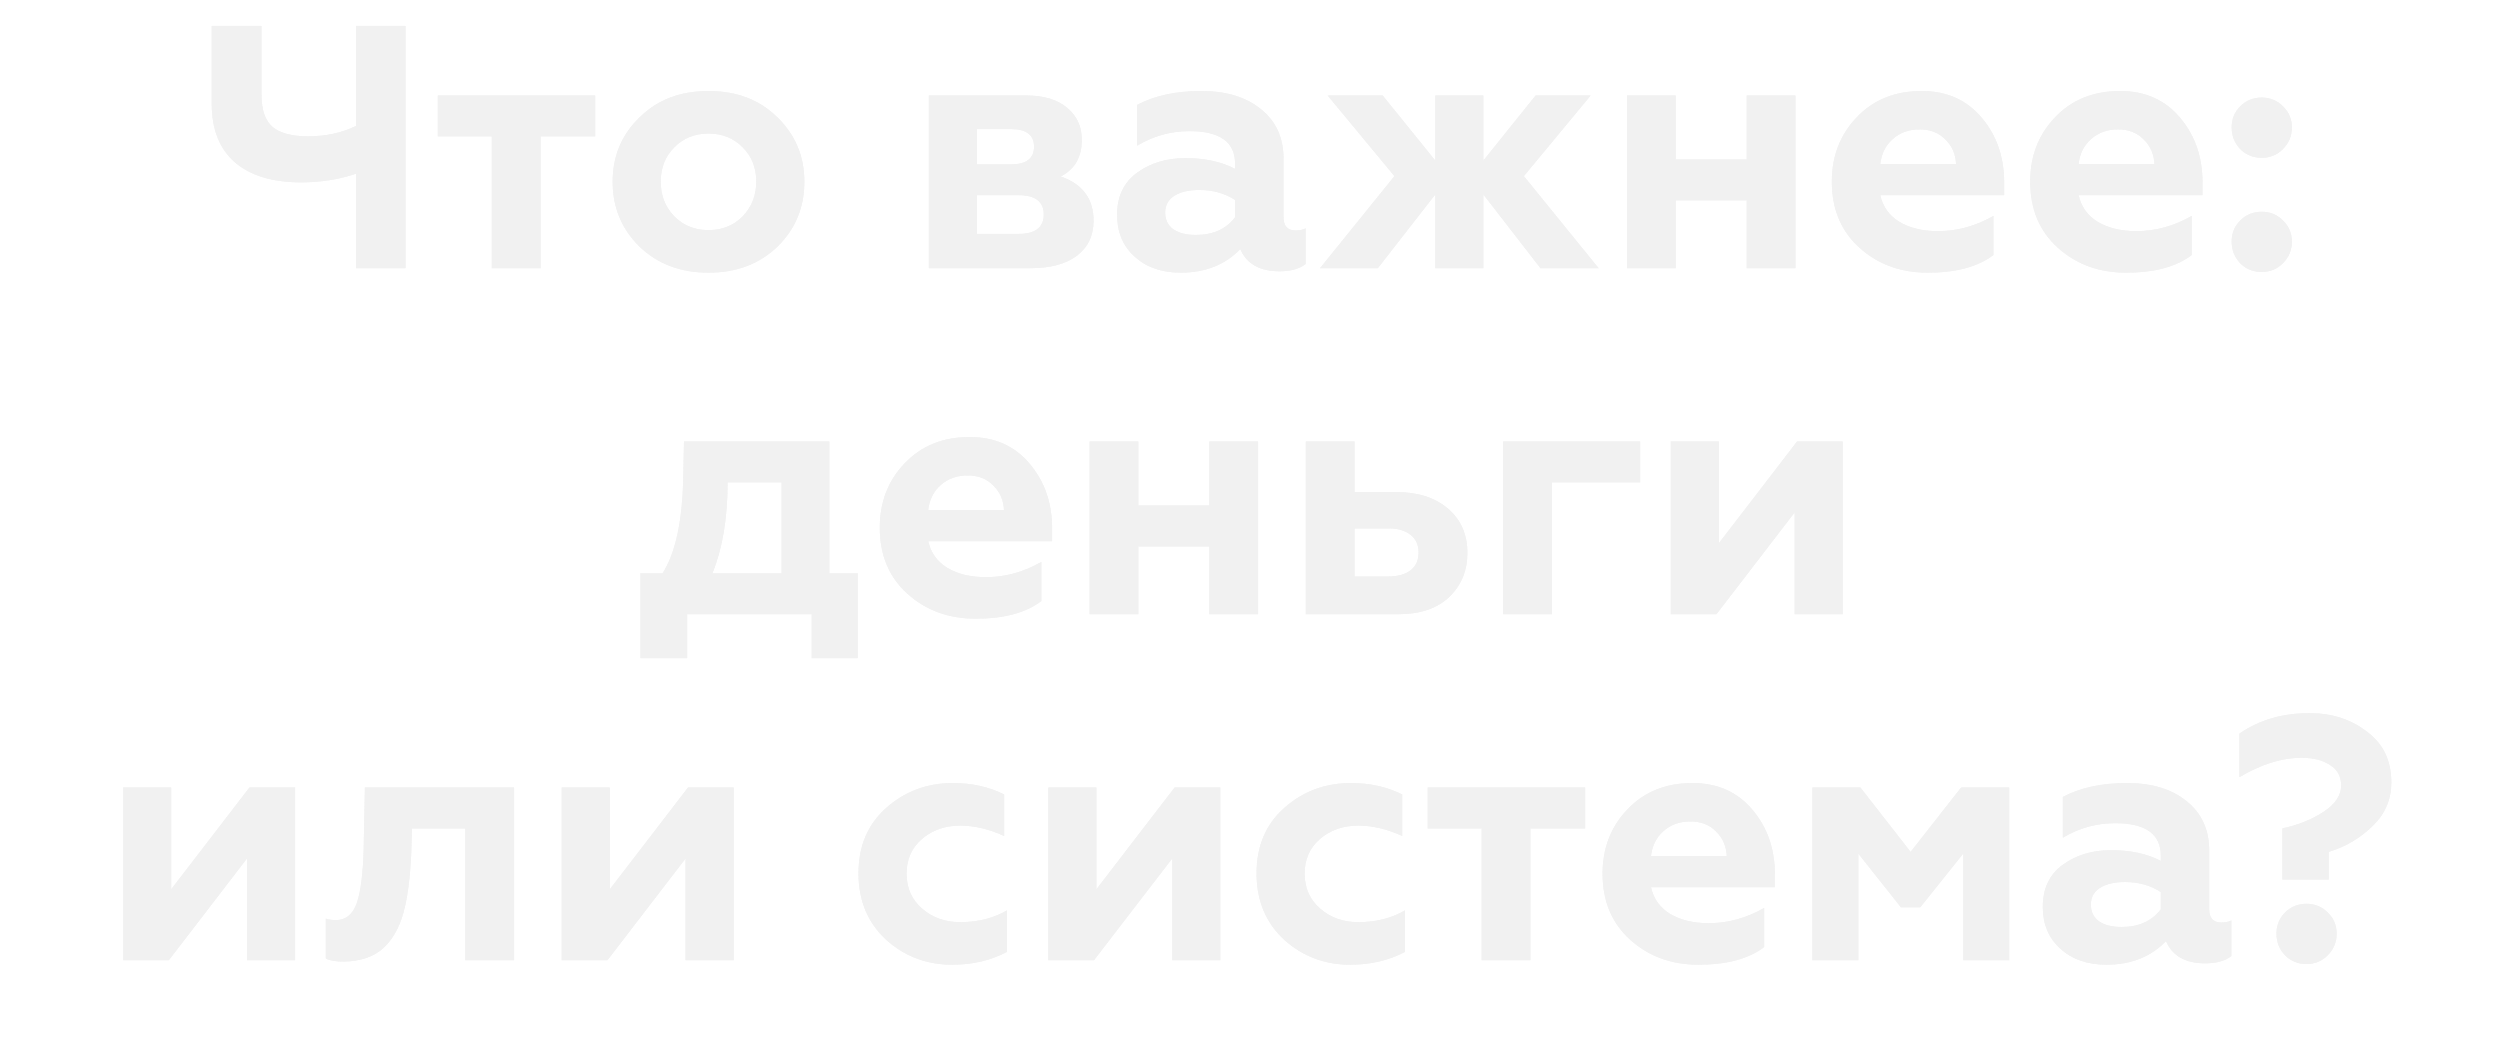 <?xml version="1.0" encoding="UTF-8"?> <svg xmlns="http://www.w3.org/2000/svg" width="289" height="120" viewBox="0 0 289 120" fill="none"> <path d="M46.873 31H41.153V20.08C39.179 20.747 37.072 21.08 34.833 21.08C31.499 21.08 28.939 20.307 27.152 18.76C25.366 17.213 24.473 14.947 24.473 11.96V3H30.233V11C30.233 12.707 30.659 13.933 31.512 14.68C32.392 15.4 33.752 15.76 35.593 15.76C37.672 15.76 39.526 15.36 41.153 14.56V3H46.873V31ZM62.488 31H56.848V15.76H50.608V11.04H68.808V15.76H62.488V31ZM76.383 21C76.383 22.6 76.903 23.933 77.943 25C78.983 26.067 80.303 26.6 81.903 26.6C83.503 26.6 84.823 26.067 85.863 25C86.903 23.907 87.423 22.573 87.423 21C87.423 19.4 86.903 18.08 85.863 17.04C84.823 15.973 83.503 15.44 81.903 15.44C80.303 15.44 78.983 15.973 77.943 17.04C76.903 18.08 76.383 19.4 76.383 21ZM70.823 21C70.823 18.04 71.863 15.56 73.943 13.56C75.996 11.533 78.65 10.52 81.903 10.52C85.156 10.52 87.809 11.533 89.863 13.56C91.943 15.587 92.983 18.067 92.983 21C92.983 23.987 91.943 26.493 89.863 28.52C87.783 30.52 85.129 31.52 81.903 31.52C78.676 31.52 76.023 30.52 73.943 28.52C71.863 26.493 70.823 23.987 70.823 21ZM119.137 31H107.377V11.04H118.657C120.684 11.04 122.257 11.52 123.377 12.48C124.497 13.413 125.057 14.64 125.057 16.16C125.057 18.16 124.244 19.573 122.617 20.4C125.151 21.28 126.417 22.987 126.417 25.52C126.417 27.227 125.777 28.573 124.497 29.56C123.217 30.52 121.431 31 119.137 31ZM112.937 22.56V27.04H117.737C119.684 27.04 120.657 26.293 120.657 24.8C120.657 23.307 119.684 22.56 117.737 22.56H112.937ZM112.937 14.92V19H116.857C118.644 19 119.537 18.32 119.537 16.96C119.537 15.6 118.644 14.92 116.857 14.92H112.937ZM149.776 26.64C150.256 26.64 150.642 26.56 150.936 26.4V30.52C150.216 31.08 149.202 31.36 147.896 31.36C145.629 31.36 144.122 30.507 143.376 28.8C141.616 30.613 139.322 31.52 136.496 31.52C134.309 31.52 132.536 30.907 131.176 29.68C129.816 28.453 129.136 26.84 129.136 24.84C129.136 22.707 129.909 21.08 131.456 19.96C133.002 18.84 134.856 18.28 137.016 18.28C139.282 18.28 141.202 18.693 142.776 19.52V18.92C142.776 16.413 141.016 15.16 137.496 15.16C135.336 15.16 133.322 15.72 131.456 16.84V12.12C133.482 11.053 135.949 10.52 138.856 10.52C141.736 10.52 144.029 11.213 145.736 12.6C147.496 13.987 148.376 15.907 148.376 18.36V25.12C148.376 26.133 148.842 26.64 149.776 26.64ZM142.776 25.12V23.12C141.602 22.347 140.216 21.96 138.616 21.96C137.416 21.96 136.456 22.187 135.736 22.64C135.042 23.093 134.696 23.733 134.696 24.56C134.696 25.413 135.016 26.067 135.656 26.52C136.296 26.947 137.162 27.16 138.256 27.16C140.229 27.16 141.736 26.48 142.776 25.12ZM159.278 31H152.598L161.198 20.36L153.478 11.04H159.838L165.918 18.56V11.04H171.478V18.56L177.518 11.04H183.878L176.158 20.36L184.798 31H178.078L171.478 22.48V31H165.918V22.48L159.278 31ZM193.72 31H188.08V11.04H193.72V18.44H201.92V11.04H207.56V31H201.92V23.16H193.72V31ZM222.84 31.52C219.72 31.52 217.094 30.56 214.96 28.64C212.827 26.72 211.76 24.173 211.76 21C211.76 18.04 212.72 15.56 214.64 13.56C216.56 11.533 219.067 10.52 222.16 10.52C225.04 10.52 227.347 11.547 229.08 13.6C230.814 15.653 231.68 18.147 231.68 21.08V22.56H217.36C217.654 23.893 218.387 24.92 219.56 25.64C220.76 26.36 222.254 26.72 224.04 26.72C226.254 26.72 228.387 26.133 230.44 24.96V29.48C228.654 30.84 226.12 31.52 222.84 31.52ZM217.36 18.96H226.12C226.067 17.813 225.654 16.867 224.88 16.12C224.134 15.347 223.147 14.96 221.92 14.96C220.667 14.96 219.627 15.333 218.8 16.08C217.974 16.8 217.494 17.76 217.36 18.96ZM245.77 31.52C242.65 31.52 240.023 30.56 237.89 28.64C235.757 26.72 234.69 24.173 234.69 21C234.69 18.04 235.65 15.56 237.57 13.56C239.49 11.533 241.997 10.52 245.09 10.52C247.97 10.52 250.277 11.547 252.01 13.6C253.743 15.653 254.61 18.147 254.61 21.08V22.56H240.29C240.583 23.893 241.317 24.92 242.49 25.64C243.69 26.36 245.183 26.72 246.97 26.72C249.183 26.72 251.317 26.133 253.37 24.96V29.48C251.583 30.84 249.05 31.52 245.77 31.52ZM240.29 18.96H249.05C248.997 17.813 248.583 16.867 247.81 16.12C247.063 15.347 246.077 14.96 244.85 14.96C243.597 14.96 242.557 15.333 241.73 16.08C240.903 16.8 240.423 17.76 240.29 18.96ZM261.46 18.24C260.473 18.24 259.646 17.907 258.98 17.24C258.313 16.547 257.98 15.707 257.98 14.72C257.98 13.76 258.313 12.947 258.98 12.28C259.646 11.613 260.473 11.28 261.46 11.28C262.42 11.28 263.233 11.613 263.9 12.28C264.593 12.947 264.94 13.76 264.94 14.72C264.94 15.707 264.593 16.547 263.9 17.24C263.233 17.907 262.42 18.24 261.46 18.24ZM261.46 31.44C260.473 31.44 259.646 31.107 258.98 30.44C258.313 29.747 257.98 28.907 257.98 27.92C257.98 26.96 258.313 26.147 258.98 25.48C259.646 24.813 260.473 24.48 261.46 24.48C262.42 24.48 263.233 24.813 263.9 25.48C264.593 26.147 264.94 26.96 264.94 27.92C264.94 28.907 264.593 29.747 263.9 30.44C263.233 31.107 262.42 31.44 261.46 31.44ZM79.43 76.08H74.031V66.28H76.591C78.111 63.907 78.91 60.12 78.99 54.92L79.07 51.04H95.871V66.28H99.15V76.08H93.831V71H79.43V76.08ZM82.35 66.28H90.35V55.76H84.111C84.111 59.893 83.524 63.4 82.35 66.28ZM112.782 71.52C109.662 71.52 107.035 70.56 104.902 68.64C102.768 66.72 101.702 64.173 101.702 61C101.702 58.04 102.662 55.56 104.582 53.56C106.502 51.533 109.008 50.52 112.102 50.52C114.982 50.52 117.288 51.547 119.022 53.6C120.755 55.653 121.622 58.147 121.622 61.08V62.56H107.302C107.595 63.893 108.328 64.92 109.502 65.64C110.702 66.36 112.195 66.72 113.982 66.72C116.195 66.72 118.328 66.133 120.382 64.96V69.48C118.595 70.84 116.062 71.52 112.782 71.52ZM107.302 58.96H116.062C116.008 57.813 115.595 56.867 114.822 56.12C114.075 55.347 113.088 54.96 111.862 54.96C110.608 54.96 109.568 55.333 108.742 56.08C107.915 56.8 107.435 57.76 107.302 58.96ZM131.591 71H125.951V51.04H131.591V58.44H139.791V51.04H145.431V71H139.791V63.16H131.591V71ZM161.671 71H150.951V51.04H156.591V56.88H161.391C163.898 56.88 165.898 57.52 167.391 58.8C168.885 60.08 169.631 61.787 169.631 63.92C169.631 65.947 168.938 67.64 167.551 69C166.138 70.333 164.178 71 161.671 71ZM156.591 61.08V66.64H160.511C161.605 66.64 162.458 66.4 163.071 65.92C163.685 65.44 163.991 64.76 163.991 63.88C163.991 63 163.685 62.32 163.071 61.84C162.458 61.333 161.605 61.08 160.511 61.08H156.591ZM179.404 71H173.764V51.04H189.604V55.76H179.404V71ZM198.419 71H193.139V51.04H198.699V62.8L207.739 51.04H213.019V71H207.459V59.24L198.419 71ZM19.513 111H14.233V91.04H19.793V102.8L28.833 91.04H34.113V111H28.553V99.24L19.513 111ZM53.783 95.76H47.623L47.543 98.56C47.41 101.52 47.103 103.853 46.623 105.56C46.117 107.347 45.317 108.72 44.223 109.68C43.157 110.613 41.677 111.107 39.783 111.16C38.797 111.16 38.09 111.04 37.663 110.8V106.2C37.957 106.307 38.343 106.36 38.823 106.36C40.13 106.36 40.997 105.507 41.423 103.8C41.823 102.28 42.037 99.987 42.063 96.92L42.183 91.04H59.423V111H53.783V95.76ZM70.216 111H64.936V91.04H70.496V102.8L79.536 91.04H84.816V111H79.256V99.24L70.216 111ZM110.081 111.52C107.121 111.52 104.574 110.56 102.441 108.64C100.307 106.667 99.241 104.107 99.241 100.96C99.241 97.813 100.307 95.293 102.441 93.4C104.601 91.48 107.174 90.52 110.161 90.52C112.347 90.52 114.321 90.96 116.081 91.84V96.64C114.347 95.84 112.654 95.44 111.001 95.44C109.241 95.44 107.761 95.96 106.561 97C105.387 98.013 104.801 99.347 104.801 101C104.801 102.653 105.401 104 106.601 105.04C107.801 106.08 109.267 106.6 111.001 106.6C113.054 106.6 114.854 106.147 116.401 105.24V110.04C114.534 111.027 112.427 111.52 110.081 111.52ZM126.466 111H121.186V91.04H126.746V102.8L135.786 91.04H141.066V111H135.506V99.24L126.466 111ZM156.096 111.52C153.136 111.52 150.59 110.56 148.456 108.64C146.323 106.667 145.256 104.107 145.256 100.96C145.256 97.813 146.323 95.293 148.456 93.4C150.616 91.48 153.19 90.52 156.176 90.52C158.363 90.52 160.336 90.96 162.096 91.84V96.64C160.363 95.84 158.67 95.44 157.016 95.44C155.256 95.44 153.776 95.96 152.576 97C151.403 98.013 150.816 99.347 150.816 101C150.816 102.653 151.416 104 152.616 105.04C153.816 106.08 155.283 106.6 157.016 106.6C159.07 106.6 160.87 106.147 162.416 105.24V110.04C160.55 111.027 158.443 111.52 156.096 111.52ZM176.921 111H171.281V95.76H165.041V91.04H183.241V95.76H176.921V111ZM196.336 111.52C193.216 111.52 190.59 110.56 188.456 108.64C186.323 106.72 185.256 104.173 185.256 101C185.256 98.04 186.216 95.56 188.136 93.56C190.056 91.533 192.563 90.52 195.656 90.52C198.536 90.52 200.843 91.547 202.576 93.6C204.31 95.653 205.176 98.147 205.176 101.08V102.56H190.856C191.15 103.893 191.883 104.92 193.056 105.64C194.256 106.36 195.75 106.72 197.536 106.72C199.75 106.72 201.883 106.133 203.936 104.96V109.48C202.15 110.84 199.616 111.52 196.336 111.52ZM190.856 98.96H199.616C199.563 97.813 199.15 96.867 198.376 96.12C197.63 95.347 196.643 94.96 195.416 94.96C194.163 94.96 193.123 95.333 192.296 96.08C191.47 96.8 190.99 97.76 190.856 98.96ZM214.826 111H209.506V91.04H215.066L220.866 98.48L226.706 91.04H232.266V111H226.946V98.68L221.986 104.88H219.746L214.826 98.68V111ZM256.787 106.64C257.267 106.64 257.654 106.56 257.947 106.4V110.52C257.227 111.08 256.214 111.36 254.907 111.36C252.641 111.36 251.134 110.507 250.387 108.8C248.627 110.613 246.334 111.52 243.507 111.52C241.321 111.52 239.547 110.907 238.187 109.68C236.827 108.453 236.147 106.84 236.147 104.84C236.147 102.707 236.921 101.08 238.467 99.96C240.014 98.84 241.867 98.28 244.027 98.28C246.294 98.28 248.214 98.693 249.787 99.52V98.92C249.787 96.413 248.027 95.16 244.507 95.16C242.347 95.16 240.334 95.72 238.467 96.84V92.12C240.494 91.053 242.961 90.52 245.867 90.52C248.747 90.52 251.041 91.213 252.747 92.6C254.507 93.987 255.387 95.907 255.387 98.36V105.12C255.387 106.133 255.854 106.64 256.787 106.64ZM249.787 105.12V103.12C248.614 102.347 247.227 101.96 245.627 101.96C244.427 101.96 243.467 102.187 242.747 102.64C242.054 103.093 241.707 103.733 241.707 104.56C241.707 105.413 242.027 106.067 242.667 106.52C243.307 106.947 244.174 107.16 245.267 107.16C247.241 107.16 248.747 106.48 249.787 105.12ZM269.199 101.68H263.839V95.76C265.626 95.387 267.199 94.76 268.559 93.88C269.946 92.973 270.639 91.947 270.639 90.8C270.639 89.76 270.212 88.973 269.359 88.44C268.532 87.88 267.426 87.6 266.039 87.6C263.772 87.6 261.386 88.347 258.879 89.84V84.8C261.172 83.227 263.866 82.44 266.959 82.44C269.572 82.44 271.799 83.16 273.639 84.6C275.506 85.987 276.439 87.933 276.439 90.44C276.439 92.413 275.719 94.093 274.279 95.48C272.839 96.893 271.146 97.893 269.199 98.48V101.68ZM266.639 111.44C265.652 111.44 264.826 111.107 264.159 110.44C263.492 109.747 263.159 108.907 263.159 107.92C263.159 106.96 263.492 106.147 264.159 105.48C264.826 104.813 265.652 104.48 266.639 104.48C267.599 104.48 268.412 104.813 269.079 105.48C269.772 106.147 270.119 106.96 270.119 107.92C270.119 108.907 269.772 109.747 269.079 110.44C268.412 111.107 267.599 111.44 266.639 111.44Z" fill="#F1F1F1"></path> <g filter="url(#filter0_f)"> <path d="M46.873 31H41.153V20.08C39.179 20.747 37.072 21.08 34.833 21.08C31.499 21.08 28.939 20.307 27.152 18.76C25.366 17.213 24.473 14.947 24.473 11.96V3H30.233V11C30.233 12.707 30.659 13.933 31.512 14.68C32.392 15.4 33.752 15.76 35.593 15.76C37.672 15.76 39.526 15.36 41.153 14.56V3H46.873V31ZM62.488 31H56.848V15.76H50.608V11.04H68.808V15.76H62.488V31ZM76.383 21C76.383 22.6 76.903 23.933 77.943 25C78.983 26.067 80.303 26.6 81.903 26.6C83.503 26.6 84.823 26.067 85.863 25C86.903 23.907 87.423 22.573 87.423 21C87.423 19.4 86.903 18.08 85.863 17.04C84.823 15.973 83.503 15.44 81.903 15.44C80.303 15.44 78.983 15.973 77.943 17.04C76.903 18.08 76.383 19.4 76.383 21ZM70.823 21C70.823 18.04 71.863 15.56 73.943 13.56C75.996 11.533 78.65 10.52 81.903 10.52C85.156 10.52 87.809 11.533 89.863 13.56C91.943 15.587 92.983 18.067 92.983 21C92.983 23.987 91.943 26.493 89.863 28.52C87.783 30.52 85.129 31.52 81.903 31.52C78.676 31.52 76.023 30.52 73.943 28.52C71.863 26.493 70.823 23.987 70.823 21ZM119.137 31H107.377V11.04H118.657C120.684 11.04 122.257 11.52 123.377 12.48C124.497 13.413 125.057 14.64 125.057 16.16C125.057 18.16 124.244 19.573 122.617 20.4C125.151 21.28 126.417 22.987 126.417 25.52C126.417 27.227 125.777 28.573 124.497 29.56C123.217 30.52 121.431 31 119.137 31ZM112.937 22.56V27.04H117.737C119.684 27.04 120.657 26.293 120.657 24.8C120.657 23.307 119.684 22.56 117.737 22.56H112.937ZM112.937 14.92V19H116.857C118.644 19 119.537 18.32 119.537 16.96C119.537 15.6 118.644 14.92 116.857 14.92H112.937ZM149.776 26.64C150.256 26.64 150.642 26.56 150.936 26.4V30.52C150.216 31.08 149.202 31.36 147.896 31.36C145.629 31.36 144.122 30.507 143.376 28.8C141.616 30.613 139.322 31.52 136.496 31.52C134.309 31.52 132.536 30.907 131.176 29.68C129.816 28.453 129.136 26.84 129.136 24.84C129.136 22.707 129.909 21.08 131.456 19.96C133.002 18.84 134.856 18.28 137.016 18.28C139.282 18.28 141.202 18.693 142.776 19.52V18.92C142.776 16.413 141.016 15.16 137.496 15.16C135.336 15.16 133.322 15.72 131.456 16.84V12.12C133.482 11.053 135.949 10.52 138.856 10.52C141.736 10.52 144.029 11.213 145.736 12.6C147.496 13.987 148.376 15.907 148.376 18.36V25.12C148.376 26.133 148.842 26.64 149.776 26.64ZM142.776 25.12V23.12C141.602 22.347 140.216 21.96 138.616 21.96C137.416 21.96 136.456 22.187 135.736 22.64C135.042 23.093 134.696 23.733 134.696 24.56C134.696 25.413 135.016 26.067 135.656 26.52C136.296 26.947 137.162 27.16 138.256 27.16C140.229 27.16 141.736 26.48 142.776 25.12ZM159.278 31H152.598L161.198 20.36L153.478 11.04H159.838L165.918 18.56V11.04H171.478V18.56L177.518 11.04H183.878L176.158 20.36L184.798 31H178.078L171.478 22.48V31H165.918V22.48L159.278 31ZM193.72 31H188.08V11.04H193.72V18.44H201.92V11.04H207.56V31H201.92V23.16H193.72V31ZM222.84 31.52C219.72 31.52 217.094 30.56 214.96 28.64C212.827 26.72 211.76 24.173 211.76 21C211.76 18.04 212.72 15.56 214.64 13.56C216.56 11.533 219.067 10.52 222.16 10.52C225.04 10.52 227.347 11.547 229.08 13.6C230.814 15.653 231.68 18.147 231.68 21.08V22.56H217.36C217.654 23.893 218.387 24.92 219.56 25.64C220.76 26.36 222.254 26.72 224.04 26.72C226.254 26.72 228.387 26.133 230.44 24.96V29.48C228.654 30.84 226.12 31.52 222.84 31.52ZM217.36 18.96H226.12C226.067 17.813 225.654 16.867 224.88 16.12C224.134 15.347 223.147 14.96 221.92 14.96C220.667 14.96 219.627 15.333 218.8 16.08C217.974 16.8 217.494 17.76 217.36 18.96ZM245.77 31.52C242.65 31.52 240.023 30.56 237.89 28.64C235.757 26.72 234.69 24.173 234.69 21C234.69 18.04 235.65 15.56 237.57 13.56C239.49 11.533 241.997 10.52 245.09 10.52C247.97 10.52 250.277 11.547 252.01 13.6C253.743 15.653 254.61 18.147 254.61 21.08V22.56H240.29C240.583 23.893 241.317 24.92 242.49 25.64C243.69 26.36 245.183 26.72 246.97 26.72C249.183 26.72 251.317 26.133 253.37 24.96V29.48C251.583 30.84 249.05 31.52 245.77 31.52ZM240.29 18.96H249.05C248.997 17.813 248.583 16.867 247.81 16.12C247.063 15.347 246.077 14.96 244.85 14.96C243.597 14.96 242.557 15.333 241.73 16.08C240.903 16.8 240.423 17.76 240.29 18.96ZM261.46 18.24C260.473 18.24 259.646 17.907 258.98 17.24C258.313 16.547 257.98 15.707 257.98 14.72C257.98 13.76 258.313 12.947 258.98 12.28C259.646 11.613 260.473 11.28 261.46 11.28C262.42 11.28 263.233 11.613 263.9 12.28C264.593 12.947 264.94 13.76 264.94 14.72C264.94 15.707 264.593 16.547 263.9 17.24C263.233 17.907 262.42 18.24 261.46 18.24ZM261.46 31.44C260.473 31.44 259.646 31.107 258.98 30.44C258.313 29.747 257.98 28.907 257.98 27.92C257.98 26.96 258.313 26.147 258.98 25.48C259.646 24.813 260.473 24.48 261.46 24.48C262.42 24.48 263.233 24.813 263.9 25.48C264.593 26.147 264.94 26.96 264.94 27.92C264.94 28.907 264.593 29.747 263.9 30.44C263.233 31.107 262.42 31.44 261.46 31.44ZM79.43 76.08H74.031V66.28H76.591C78.111 63.907 78.91 60.12 78.99 54.92L79.07 51.04H95.871V66.28H99.15V76.08H93.831V71H79.43V76.08ZM82.35 66.28H90.35V55.76H84.111C84.111 59.893 83.524 63.4 82.35 66.28ZM112.782 71.52C109.662 71.52 107.035 70.56 104.902 68.64C102.768 66.72 101.702 64.173 101.702 61C101.702 58.04 102.662 55.56 104.582 53.56C106.502 51.533 109.008 50.52 112.102 50.52C114.982 50.52 117.288 51.547 119.022 53.6C120.755 55.653 121.622 58.147 121.622 61.08V62.56H107.302C107.595 63.893 108.328 64.92 109.502 65.64C110.702 66.36 112.195 66.72 113.982 66.72C116.195 66.72 118.328 66.133 120.382 64.96V69.48C118.595 70.84 116.062 71.52 112.782 71.52ZM107.302 58.96H116.062C116.008 57.813 115.595 56.867 114.822 56.12C114.075 55.347 113.088 54.96 111.862 54.96C110.608 54.96 109.568 55.333 108.742 56.08C107.915 56.8 107.435 57.76 107.302 58.96ZM131.591 71H125.951V51.04H131.591V58.44H139.791V51.04H145.431V71H139.791V63.16H131.591V71ZM161.671 71H150.951V51.04H156.591V56.88H161.391C163.898 56.88 165.898 57.52 167.391 58.8C168.885 60.08 169.631 61.787 169.631 63.92C169.631 65.947 168.938 67.64 167.551 69C166.138 70.333 164.178 71 161.671 71ZM156.591 61.08V66.64H160.511C161.605 66.64 162.458 66.4 163.071 65.92C163.685 65.44 163.991 64.76 163.991 63.88C163.991 63 163.685 62.32 163.071 61.84C162.458 61.333 161.605 61.08 160.511 61.08H156.591ZM179.404 71H173.764V51.04H189.604V55.76H179.404V71ZM198.419 71H193.139V51.04H198.699V62.8L207.739 51.04H213.019V71H207.459V59.24L198.419 71ZM19.513 111H14.233V91.04H19.793V102.8L28.833 91.04H34.113V111H28.553V99.24L19.513 111ZM53.783 95.76H47.623L47.543 98.56C47.41 101.52 47.103 103.853 46.623 105.56C46.117 107.347 45.317 108.72 44.223 109.68C43.157 110.613 41.677 111.107 39.783 111.16C38.797 111.16 38.09 111.04 37.663 110.8V106.2C37.957 106.307 38.343 106.36 38.823 106.36C40.13 106.36 40.997 105.507 41.423 103.8C41.823 102.28 42.037 99.987 42.063 96.92L42.183 91.04H59.423V111H53.783V95.76ZM70.216 111H64.936V91.04H70.496V102.8L79.536 91.04H84.816V111H79.256V99.24L70.216 111ZM110.081 111.52C107.121 111.52 104.574 110.56 102.441 108.64C100.307 106.667 99.241 104.107 99.241 100.96C99.241 97.813 100.307 95.293 102.441 93.4C104.601 91.48 107.174 90.52 110.161 90.52C112.347 90.52 114.321 90.96 116.081 91.84V96.64C114.347 95.84 112.654 95.44 111.001 95.44C109.241 95.44 107.761 95.96 106.561 97C105.387 98.013 104.801 99.347 104.801 101C104.801 102.653 105.401 104 106.601 105.04C107.801 106.08 109.267 106.6 111.001 106.6C113.054 106.6 114.854 106.147 116.401 105.24V110.04C114.534 111.027 112.427 111.52 110.081 111.52ZM126.466 111H121.186V91.04H126.746V102.8L135.786 91.04H141.066V111H135.506V99.24L126.466 111ZM156.096 111.52C153.136 111.52 150.59 110.56 148.456 108.64C146.323 106.667 145.256 104.107 145.256 100.96C145.256 97.813 146.323 95.293 148.456 93.4C150.616 91.48 153.19 90.52 156.176 90.52C158.363 90.52 160.336 90.96 162.096 91.84V96.64C160.363 95.84 158.67 95.44 157.016 95.44C155.256 95.44 153.776 95.96 152.576 97C151.403 98.013 150.816 99.347 150.816 101C150.816 102.653 151.416 104 152.616 105.04C153.816 106.08 155.283 106.6 157.016 106.6C159.07 106.6 160.87 106.147 162.416 105.24V110.04C160.55 111.027 158.443 111.52 156.096 111.52ZM176.921 111H171.281V95.76H165.041V91.04H183.241V95.76H176.921V111ZM196.336 111.52C193.216 111.52 190.59 110.56 188.456 108.64C186.323 106.72 185.256 104.173 185.256 101C185.256 98.04 186.216 95.56 188.136 93.56C190.056 91.533 192.563 90.52 195.656 90.52C198.536 90.52 200.843 91.547 202.576 93.6C204.31 95.653 205.176 98.147 205.176 101.08V102.56H190.856C191.15 103.893 191.883 104.92 193.056 105.64C194.256 106.36 195.75 106.72 197.536 106.72C199.75 106.72 201.883 106.133 203.936 104.96V109.48C202.15 110.84 199.616 111.52 196.336 111.52ZM190.856 98.96H199.616C199.563 97.813 199.15 96.867 198.376 96.12C197.63 95.347 196.643 94.96 195.416 94.96C194.163 94.96 193.123 95.333 192.296 96.08C191.47 96.8 190.99 97.76 190.856 98.96ZM214.826 111H209.506V91.04H215.066L220.866 98.48L226.706 91.04H232.266V111H226.946V98.68L221.986 104.88H219.746L214.826 98.68V111ZM256.787 106.64C257.267 106.64 257.654 106.56 257.947 106.4V110.52C257.227 111.08 256.214 111.36 254.907 111.36C252.641 111.36 251.134 110.507 250.387 108.8C248.627 110.613 246.334 111.52 243.507 111.52C241.321 111.52 239.547 110.907 238.187 109.68C236.827 108.453 236.147 106.84 236.147 104.84C236.147 102.707 236.921 101.08 238.467 99.96C240.014 98.84 241.867 98.28 244.027 98.28C246.294 98.28 248.214 98.693 249.787 99.52V98.92C249.787 96.413 248.027 95.16 244.507 95.16C242.347 95.16 240.334 95.72 238.467 96.84V92.12C240.494 91.053 242.961 90.52 245.867 90.52C248.747 90.52 251.041 91.213 252.747 92.6C254.507 93.987 255.387 95.907 255.387 98.36V105.12C255.387 106.133 255.854 106.64 256.787 106.64ZM249.787 105.12V103.12C248.614 102.347 247.227 101.96 245.627 101.96C244.427 101.96 243.467 102.187 242.747 102.64C242.054 103.093 241.707 103.733 241.707 104.56C241.707 105.413 242.027 106.067 242.667 106.52C243.307 106.947 244.174 107.16 245.267 107.16C247.241 107.16 248.747 106.48 249.787 105.12ZM269.199 101.68H263.839V95.76C265.626 95.387 267.199 94.76 268.559 93.88C269.946 92.973 270.639 91.947 270.639 90.8C270.639 89.76 270.212 88.973 269.359 88.44C268.532 87.88 267.426 87.6 266.039 87.6C263.772 87.6 261.386 88.347 258.879 89.84V84.8C261.172 83.227 263.866 82.44 266.959 82.44C269.572 82.44 271.799 83.16 273.639 84.6C275.506 85.987 276.439 87.933 276.439 90.44C276.439 92.413 275.719 94.093 274.279 95.48C272.839 96.893 271.146 97.893 269.199 98.48V101.68ZM266.639 111.44C265.652 111.44 264.826 111.107 264.159 110.44C263.492 109.747 263.159 108.907 263.159 107.92C263.159 106.96 263.492 106.147 264.159 105.48C264.826 104.813 265.652 104.48 266.639 104.48C267.599 104.48 268.412 104.813 269.079 105.48C269.772 106.147 270.119 106.96 270.119 107.92C270.119 108.907 269.772 109.747 269.079 110.44C268.412 111.107 267.599 111.44 266.639 111.44Z" fill="#F1F1F1"></path> </g> <defs> <filter id="filter0_f" x="11.232" y="0" width="268.206" height="114.52" filterUnits="userSpaceOnUse" color-interpolation-filters="sRGB"> <feFlood flood-opacity="0" result="BackgroundImageFix"></feFlood> <feBlend mode="normal" in="SourceGraphic" in2="BackgroundImageFix" result="shape"></feBlend> <feGaussianBlur stdDeviation="1.5" result="effect1_foregroundBlur"></feGaussianBlur> </filter> </defs> </svg> 